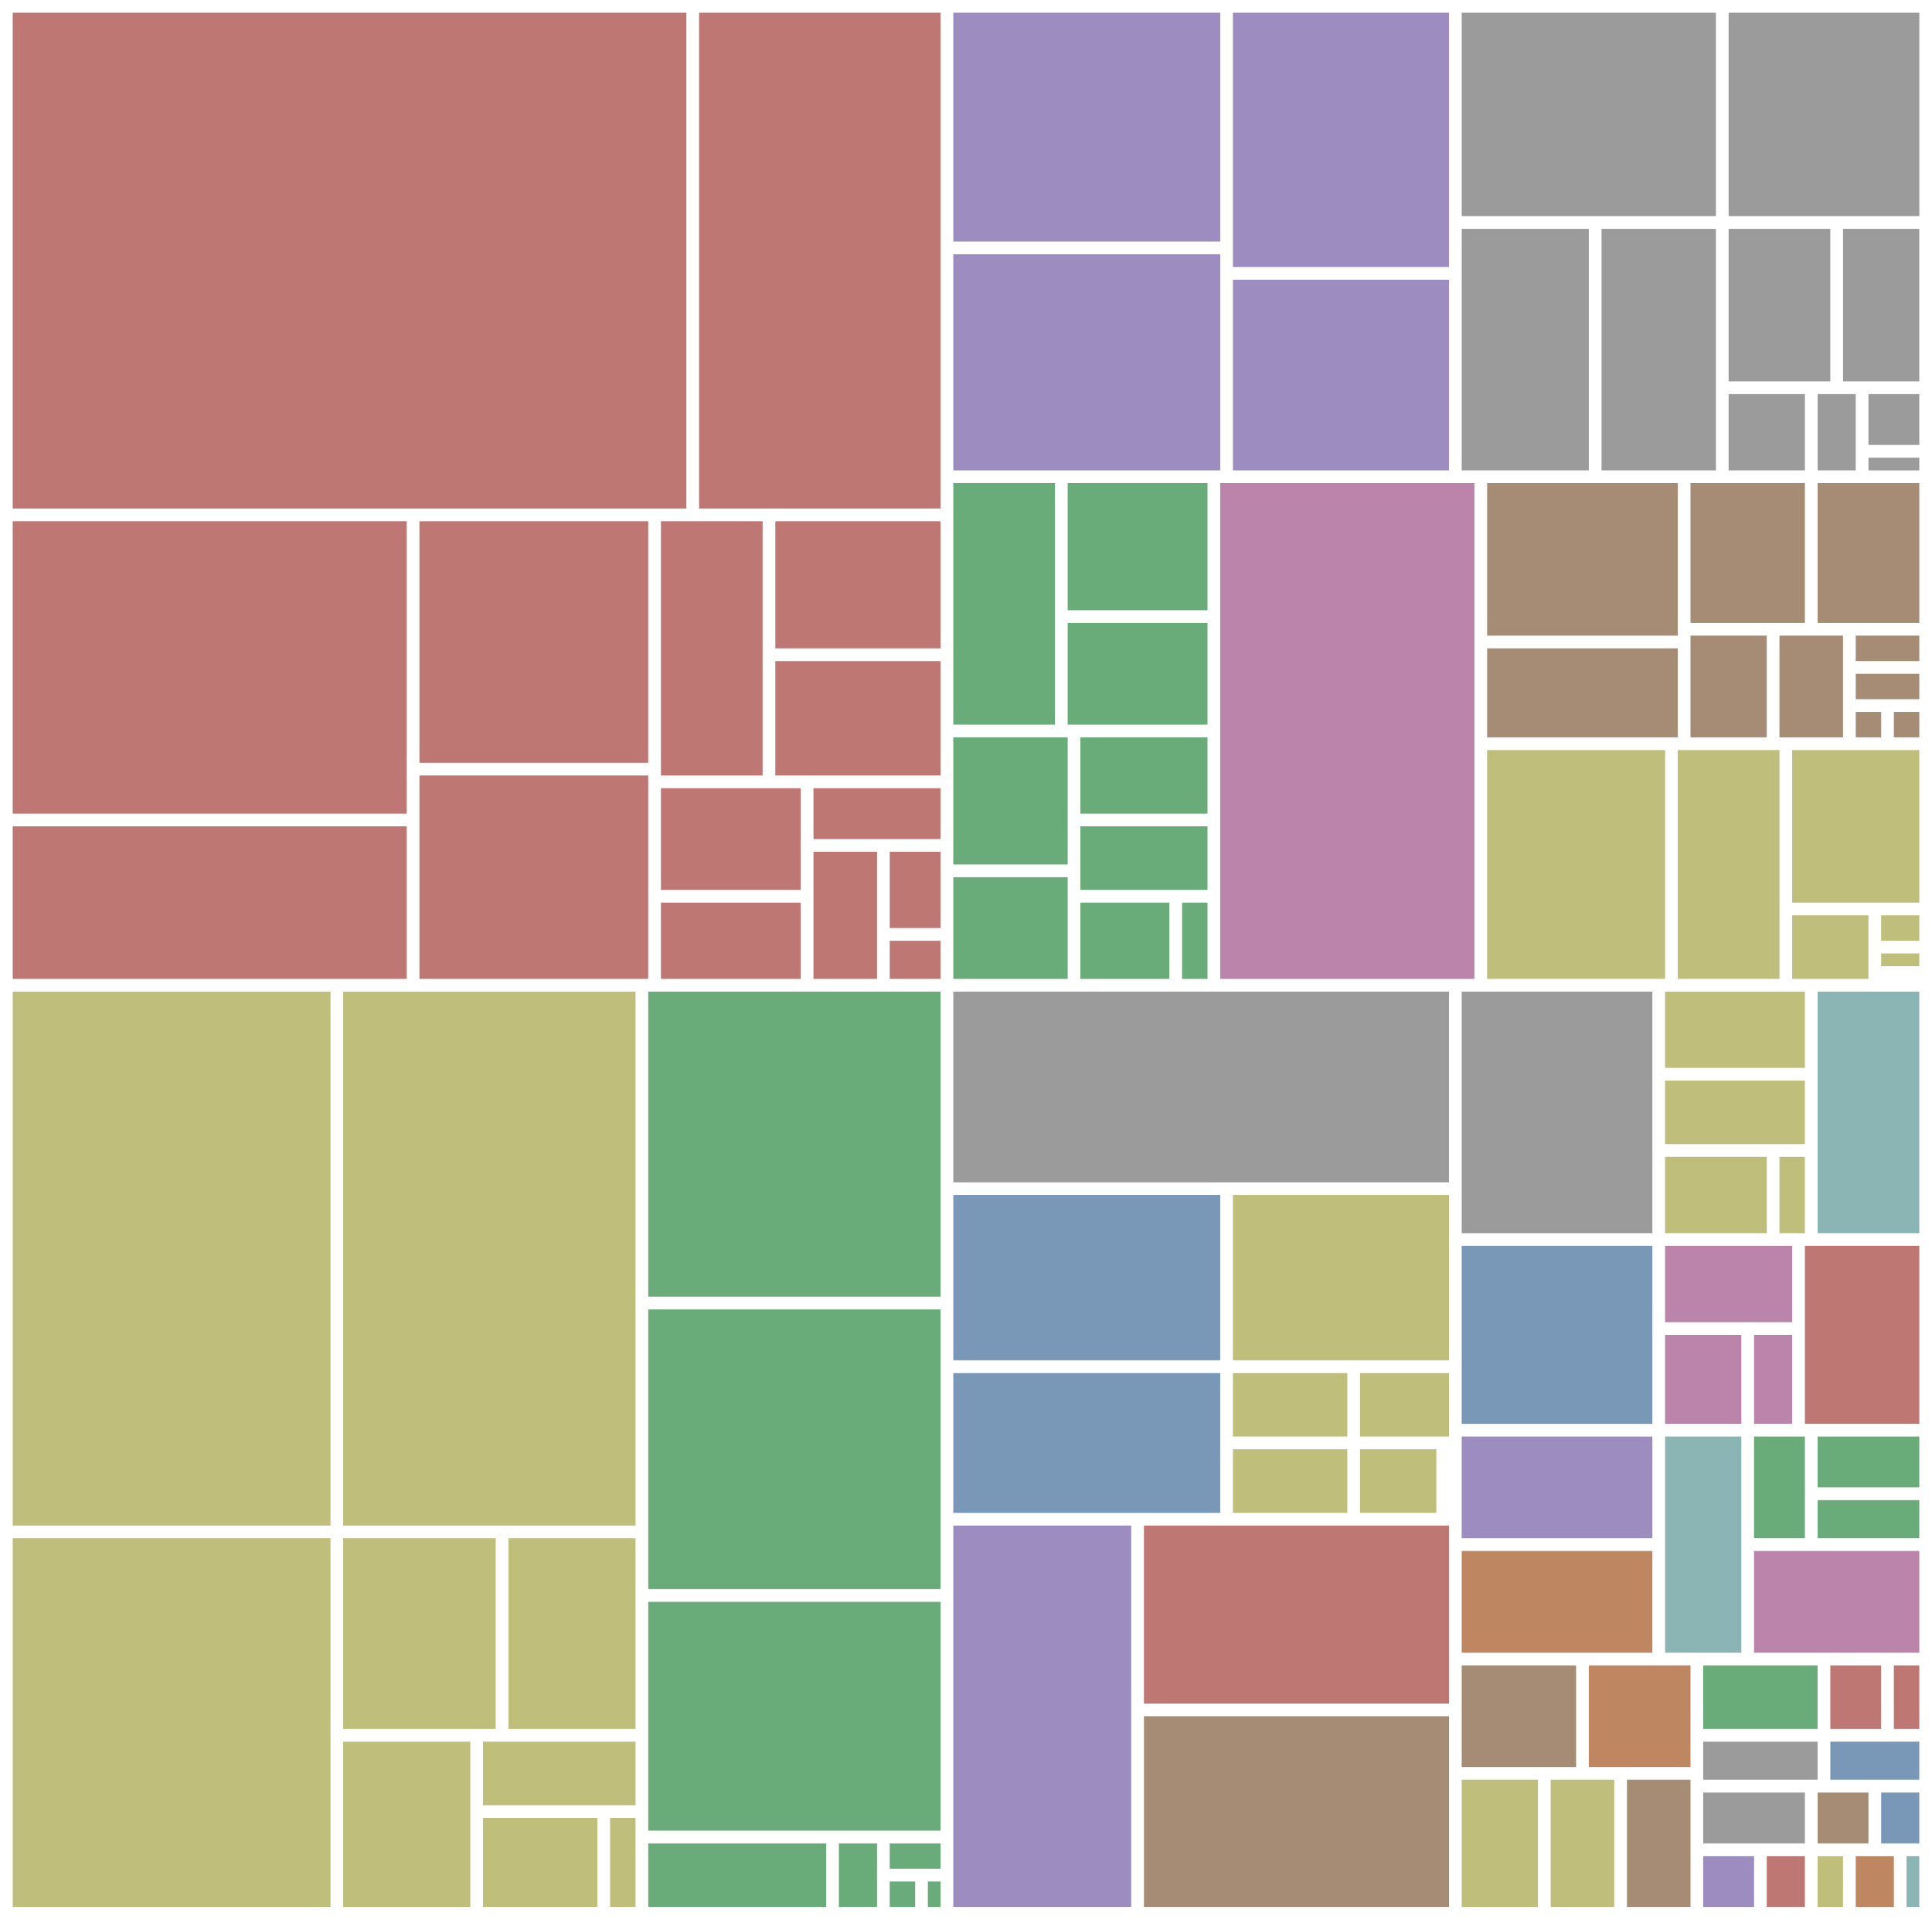 <svg xmlns="http://www.w3.org/2000/svg" viewBox="0,0,152,151" width="152" height="151" style="font: 10px sans-serif; background-color: #00000000; user-select: auto;"><g id="c-lfs3_rbyd_appendrattr" class="tile code" transform="translate(1,1)" ><rect width="54" height="40" opacity="0"></rect><title>lfs3_rbyd_appendrattr
code 2220
stack 504
ctx 316</title><rect id="c-tile-0" fill="#bf7774" width="53" height="39"></rect></g><g id="c-lfs3_rbyd_fetch_" class="tile code" transform="translate(55,1)" ><rect width="20" height="40" opacity="0"></rect><title>lfs3_rbyd_fetch_
code 840
stack 304
ctx 316</title><rect id="c-tile-1" fill="#bf7774" width="19" height="39"></rect></g><g id="c-lfs3_rbyd_appendrattr_" class="tile code" transform="translate(1,41)" ><rect width="32" height="24" opacity="0"></rect><title>lfs3_rbyd_appendrattr_
code 782
stack 296
ctx 312</title><rect id="c-tile-2" fill="#bf7774" width="31" height="23"></rect></g><g id="c-lfs3_rbyd_appendcksum_" class="tile code" transform="translate(1,65)" ><rect width="32" height="13" opacity="0"></rect><title>lfs3_rbyd_appendcksum_
code 412
stack 392
ctx 304</title><rect id="c-tile-3" fill="#bf7774" width="31" height="12"></rect></g><g id="c-lfs3_rbyd_appendcompaction" class="tile code" transform="translate(33,41)" ><rect width="19" height="20" opacity="0"></rect><title>lfs3_rbyd_appendcompaction
code 396
stack 264
ctx 304</title><rect id="c-tile-4" fill="#bf7774" width="18" height="19"></rect></g><g id="c-lfs3_rbyd_lookupnext" class="tile code" transform="translate(33,61)" ><rect width="19" height="17" opacity="0"></rect><title>lfs3_rbyd_lookupnext
code 330
stack 256
ctx 344</title><rect id="c-tile-5" fill="#bf7774" width="18" height="16"></rect></g><g id="c-lfs3_rbyd_appendtag" class="tile code" transform="translate(52,41)" ><rect width="9" height="21" opacity="0"></rect><title>lfs3_rbyd_appendtag
code 188
stack 176
ctx 310</title><rect id="c-tile-6" fill="#bf7774" width="8" height="20"></rect></g><g id="c-lfs3_rbyd_p_recolor" class="tile code" transform="translate(61,41)" ><rect width="14" height="11" opacity="0"></rect><title>lfs3_rbyd_p_recolor
code 158
stack 40
ctx 16</title><rect id="c-tile-7" fill="#bf7774" width="13" height="10"></rect></g><g id="c-lfs3_rbyd_appendrattrs" class="tile code" transform="translate(61,52)" ><rect width="14" height="10" opacity="0"></rect><title>lfs3_rbyd_appendrattrs
code 128
stack 544
ctx 332</title><rect id="c-tile-8" fill="#bf7774" width="13" height="9"></rect></g><g id="c-lfs3_rbyd_lookup" class="tile code" transform="translate(52,62)" ><rect width="12" height="9" opacity="0"></rect><title>lfs3_rbyd_lookup
code 116
stack 320
ctx 328</title><rect id="c-tile-9" fill="#bf7774" width="11" height="8"></rect></g><g id="c-lfs3_rbyd_appendrev" class="tile code" transform="translate(52,71)" ><rect width="12" height="7" opacity="0"></rect><title>lfs3_rbyd_appendrev
code 74
stack 136
ctx 304</title><rect id="c-tile-10" fill="#bf7774" width="11" height="6"></rect></g><g id="c-lfs3_rbyd_appendcompactrattr" class="tile code" transform="translate(64,62)" ><rect width="11" height="5" opacity="0"></rect><title>lfs3_rbyd_appendcompactrattr
code 68
stack 336
ctx 312</title><rect id="c-tile-11" fill="#bf7774" width="10" height="4"></rect></g><g id="c-lfs3_rbyd_p_flush" class="tile code" transform="translate(64,67)" ><rect width="6" height="11" opacity="0"></rect><title>lfs3_rbyd_p_flush
code 62
stack 208
ctx 320</title><rect id="c-tile-12" fill="#bf7774" width="5" height="10"></rect></g><g id="c-lfs3_rbyd_appendinit" class="tile code" transform="translate(70,67)" ><rect width="5" height="7" opacity="0"></rect><title>lfs3_rbyd_appendinit
code 38
stack 144
ctx 300</title><rect id="c-tile-13" fill="#bf7774" width="4" height="6"></rect></g><g id="c-lfs3_rbyd_p_pop" class="tile code" transform="translate(70,74)" ><rect width="5" height="4" opacity="0"></rect><title>lfs3_rbyd_p_pop
code 20
stack 8
ctx 16</title><rect id="c-tile-14" fill="#bf7774" width="4" height="3"></rect></g><g id="c-lfs3_mdir_commit__" class="tile code" transform="translate(1,78)" ><rect width="26" height="43" opacity="0"></rect><title>lfs3_mdir_commit__
code 1136
stack 712
ctx 340</title><rect id="c-tile-15" fill="#bfbe7a" width="25" height="42"></rect></g><g id="c-lfs3_mdir_commit" class="tile code" transform="translate(27,78)" ><rect width="24" height="43" opacity="0"></rect><title>lfs3_mdir_commit
code 1052
stack 1208
ctx 328</title><rect id="c-tile-16" fill="#bfbe7a" width="23" height="42"></rect></g><g id="c-lfs3_mdir_commit_" class="tile code" transform="translate(1,121)" ><rect width="26" height="30" opacity="0"></rect><title>lfs3_mdir_commit_
code 804
stack 880
ctx 348</title><rect id="c-tile-17" fill="#bfbe7a" width="25" height="29"></rect></g><g id="c-lfs3_mdir_fetch" class="tile code" transform="translate(27,121)" ><rect width="13" height="16" opacity="0"></rect><title>lfs3_mdir_fetch
code 216
stack 368
ctx 320</title><rect id="c-tile-18" fill="#bfbe7a" width="12" height="15"></rect></g><g id="c-lfs3_mdir_swap__" class="tile code" transform="translate(40,121)" ><rect width="11" height="16" opacity="0"></rect><title>lfs3_mdir_swap__
code 180
stack 184
ctx 345</title><rect id="c-tile-19" fill="#bfbe7a" width="10" height="15"></rect></g><g id="c-lfs3_mdir_lookupnext" class="tile code" transform="translate(27,137)" ><rect width="11" height="14" opacity="0"></rect><title>lfs3_mdir_lookupnext
code 148
stack 320
ctx 332</title><rect id="c-tile-20" fill="#bfbe7a" width="10" height="13"></rect></g><g id="c-lfs3_mdir_lookup" class="tile code" transform="translate(38,137)" ><rect width="13" height="6" opacity="0"></rect><title>lfs3_mdir_lookup
code 92
stack 360
ctx 332</title><rect id="c-tile-21" fill="#bfbe7a" width="12" height="5"></rect></g><g id="c-lfs3_mdir_nametag" class="tile code" transform="translate(38,143)" ><rect width="10" height="8" opacity="0"></rect><title>lfs3_mdir_nametag
code 78
stack 20
ctx 314</title><rect id="c-tile-22" fill="#bfbe7a" width="9" height="7"></rect></g><g id="c-lfs3_mdir_sync" class="tile code" transform="translate(48,143)" ><rect width="3" height="8" opacity="0"></rect><title>lfs3_mdir_sync
code 20
stack 16
ctx 72</title><rect id="c-tile-23" fill="#bfbe7a" width="2" height="7"></rect></g><g id="c-lfs3_file_opencfg_" class="tile code" transform="translate(51,78)" ><rect width="24" height="25" opacity="0"></rect><title>lfs3_file_opencfg_
code 620
stack 1552
ctx 405</title><rect id="c-tile-24" fill="#6aac79" width="23" height="24"></rect></g><g id="c-lfs3_file_close" class="tile code" transform="translate(51,103)" ><rect width="24" height="23" opacity="0"></rect><title>lfs3_file_close
code 552
stack 1456
ctx 384</title><rect id="c-tile-25" fill="#6aac79" width="23" height="22"></rect></g><g id="c-lfs3_file_sync_" class="tile code" transform="translate(51,126)" ><rect width="24" height="19" opacity="0"></rect><title>lfs3_file_sync_
code 468
stack 1328
ctx 401</title><rect id="c-tile-26" fill="#6aac79" width="23" height="18"></rect></g><g id="c-lfs3_file_close_" class="tile code" transform="translate(51,145)" ><rect width="15" height="6" opacity="0"></rect><title>lfs3_file_close_
code 82
stack 28
ctx 384</title><rect id="c-tile-27" fill="#6aac79" width="14" height="5"></rect></g><g id="c-lfs3_file_open" class="tile code" transform="translate(66,145)" ><rect width="4" height="6" opacity="0"></rect><title>lfs3_file_open
code 20
stack 1568
ctx 393</title><rect id="c-tile-28" fill="#6aac79" width="3" height="5"></rect></g><g id="c-lfs3_file_opencfg" class="tile code" transform="translate(70,145)" ><rect width="5" height="3" opacity="0"></rect><title>lfs3_file_opencfg
code 12
stack 1568
ctx 405</title><rect id="c-tile-29" fill="#6aac79" width="4" height="2"></rect></g><g id="c-lfs3_file_defaultcfg" class="tile code" transform="translate(70,148)" ><rect width="3" height="3" opacity="0"></rect><title>lfs3_file_defaultcfg
code 8
stack 0
ctx 0</title><rect id="c-tile-30" fill="#6aac79" width="2" height="2"></rect></g><g id="c-lfs3_file_kvconfig" class="tile code" transform="translate(73,148)" ><rect width="2" height="3" opacity="0"></rect><title>lfs3_file_kvconfig
code 8
stack 0
ctx 0</title><rect id="c-tile-31" fill="#6aac79" width="1" height="2"></rect></g><g id="c-lfs3_mtree_pathlookup" class="tile code" transform="translate(75,1)" ><rect width="22" height="19" opacity="0"></rect><title>lfs3_mtree_pathlookup
code 432
stack 488
ctx 331</title><rect id="c-tile-32" fill="#9c8cbf" width="21" height="18"></rect></g><g id="c-lfs3_mtree_gc" class="tile code" transform="translate(75,20)" ><rect width="22" height="18" opacity="0"></rect><title>lfs3_mtree_gc
code 416
stack 1288
ctx 478</title><rect id="c-tile-33" fill="#9c8cbf" width="21" height="17"></rect></g><g id="c-lfs3_mtree_namelookup" class="tile code" transform="translate(97,1)" ><rect width="18" height="21" opacity="0"></rect><title>lfs3_mtree_namelookup
code 364
stack 384
ctx 343</title><rect id="c-tile-34" fill="#9c8cbf" width="17" height="20"></rect></g><g id="c-lfs3_mtree_traverse" class="tile code" transform="translate(97,22)" ><rect width="18" height="16" opacity="0"></rect><title>lfs3_mtree_traverse
code 292
stack 416
ctx 478</title><rect id="c-tile-35" fill="#9c8cbf" width="17" height="15"></rect></g><g id="c-lfs3_bd_read" class="tile code" transform="translate(115,1)" ><rect width="21" height="17" opacity="0"></rect><title>lfs3_bd_read
code 368
stack 72
ctx 292</title><rect id="c-tile-36" fill="#9b9b9b" width="20" height="16"></rect></g><g id="c-lfs3_bd_readtag" class="tile code" transform="translate(136,1)" ><rect width="16" height="17" opacity="0"></rect><title>lfs3_bd_readtag
code 276
stack 160
ctx 314</title><rect id="c-tile-37" fill="#9b9b9b" width="15" height="16"></rect></g><g id="c-lfs3_bd_prog" class="tile code" transform="translate(115,18)" ><rect width="11" height="20" opacity="0"></rect><title>lfs3_bd_prog
code 232
stack 112
ctx 297</title><rect id="c-tile-38" fill="#9b9b9b" width="10" height="19"></rect></g><g id="c-lfs3_bd_readnext" class="tile code" transform="translate(126,18)" ><rect width="10" height="20" opacity="0"></rect><title>lfs3_bd_readnext
code 222
stack 64
ctx 305</title><rect id="c-tile-39" fill="#9b9b9b" width="9" height="19"></rect></g><g id="c-lfs3_bd_cksum" class="tile code" transform="translate(136,18)" ><rect width="9" height="13" opacity="0"></rect><title>lfs3_bd_cksum
code 114
stack 136
ctx 296</title><rect id="c-tile-40" fill="#9b9b9b" width="8" height="12"></rect></g><g id="c-lfs3_bd_prog_" class="tile code" transform="translate(145,18)" ><rect width="7" height="13" opacity="0"></rect><title>lfs3_bd_prog_
code 94
stack 40
ctx 297</title><rect id="c-tile-41" fill="#9b9b9b" width="6" height="12"></rect></g><g id="c-lfs3_bd_flush" class="tile code" transform="translate(136,31)" ><rect width="7" height="7" opacity="0"></rect><title>lfs3_bd_flush
code 50
stack 64
ctx 281</title><rect id="c-tile-42" fill="#9b9b9b" width="6" height="6"></rect></g><g id="c-lfs3_bd_erase" class="tile code" transform="translate(143,31)" ><rect width="4" height="7" opacity="0"></rect><title>lfs3_bd_erase
code 30
stack 8
ctx 276</title><rect id="c-tile-43" fill="#9b9b9b" width="3" height="6"></rect></g><g id="c-lfs3_bd_sync" class="tile code" transform="translate(147,31)" ><rect width="5" height="5" opacity="0"></rect><title>lfs3_bd_sync
code 22
stack 72
ctx 272</title><rect id="c-tile-44" fill="#9b9b9b" width="4" height="4"></rect></g><g id="c-lfs3_bd_read__" class="tile code" transform="translate(147,36)" ><rect width="5" height="2" opacity="0"></rect><title>lfs3_bd_read__
code 12
stack 16
ctx 288</title><rect id="c-tile-45" fill="#9b9b9b" width="4" height="1"></rect></g><g id="c-lfs3_data_cmp" class="tile code" transform="translate(75,38)" ><rect width="9" height="20" opacity="0"></rect><title>lfs3_data_cmp
code 176
stack 152
ctx 292</title><rect id="c-tile-46" fill="#6aac79" width="8" height="19"></rect></g><g id="c-lfs3_data_readleb128" class="tile code" transform="translate(84,38)" ><rect width="12" height="11" opacity="0"></rect><title>lfs3_data_readleb128
code 128
stack 144
ctx 296</title><rect id="c-tile-47" fill="#6aac79" width="11" height="10"></rect></g><g id="c-lfs3_data_readcompat" class="tile code" transform="translate(84,49)" ><rect width="12" height="9" opacity="0"></rect><title>lfs3_data_readcompat
code 118
stack 136
ctx 296</title><rect id="c-tile-48" fill="#6aac79" width="11" height="8"></rect></g><g id="c-lfs3_data_fromgrm" class="tile code" transform="translate(75,58)" ><rect width="10" height="11" opacity="0"></rect><title>lfs3_data_fromgrm
code 104
stack 48
ctx 277</title><rect id="c-tile-49" fill="#6aac79" width="9" height="10"></rect></g><g id="c-lfs3_data_readgrm" class="tile code" transform="translate(75,69)" ><rect width="10" height="9" opacity="0"></rect><title>lfs3_data_readgrm
code 90
stack 168
ctx 288</title><rect id="c-tile-50" fill="#6aac79" width="9" height="8"></rect></g><g id="c-lfs3_data_read" class="tile code" transform="translate(85,58)" ><rect width="11" height="7" opacity="0"></rect><title>lfs3_data_read
code 88
stack 96
ctx 296</title><rect id="c-tile-51" fill="#6aac79" width="10" height="6"></rect></g><g id="c-lfs3_data_readle32" class="tile code" transform="translate(85,65)" ><rect width="11" height="6" opacity="0"></rect><title>lfs3_data_readle32
code 70
stack 112
ctx 296</title><rect id="c-tile-52" fill="#6aac79" width="10" height="5"></rect></g><g id="c-lfs3_data_readshrub" class="tile code" transform="translate(85,71)" ><rect width="8" height="7" opacity="0"></rect><title>lfs3_data_readshrub
code 54
stack 168
ctx 352</title><rect id="c-tile-53" fill="#6aac79" width="7" height="6"></rect></g><g id="c-lfs3_data_readlleb128" class="tile code" transform="translate(93,71)" ><rect width="3" height="7" opacity="0"></rect><title>lfs3_data_readlleb128
code 26
stack 152
ctx 296</title><rect id="c-tile-54" fill="#6aac79" width="2" height="6"></rect></g><g id="c-lfs3_mountinited" class="tile code" transform="translate(96,38)" ><rect width="21" height="40" opacity="0"></rect><title>lfs3_mountinited
code 820
stack 680
ctx 272</title><rect id="c-tile-55" fill="#bb84ab" width="20" height="39"></rect></g><g id="c-lfs3_fs_gc_" class="tile code" transform="translate(117,38)" ><rect width="16" height="13" opacity="0"></rect><title>lfs3_fs_gc_
code 204
stack 1328
ctx 464</title><rect id="c-tile-56" fill="#a68c74" width="15" height="12"></rect></g><g id="c-lfs3_fs_fixgrm" class="tile code" transform="translate(117,51)" ><rect width="16" height="8" opacity="0"></rect><title>lfs3_fs_fixgrm
code 132
stack 1280
ctx 272</title><rect id="c-tile-57" fill="#a68c74" width="15" height="7"></rect></g><g id="c-lfs3_fs_mkconsistent" class="tile code" transform="translate(133,38)" ><rect width="10" height="12" opacity="0"></rect><title>lfs3_fs_mkconsistent
code 116
stack 1456
ctx 272</title><rect id="c-tile-58" fill="#a68c74" width="9" height="11"></rect></g><g id="c-lfs3_fs_usage" class="tile code" transform="translate(143,38)" ><rect width="9" height="12" opacity="0"></rect><title>lfs3_fs_usage
code 100
stack 592
ctx 272</title><rect id="c-tile-59" fill="#a68c74" width="8" height="11"></rect></g><g id="c-lfs3_fs_ck" class="tile code" transform="translate(133,50)" ><rect width="7" height="9" opacity="0"></rect><title>lfs3_fs_ck
code 68
stack 584
ctx 276</title><rect id="c-tile-60" fill="#a68c74" width="6" height="8"></rect></g><g id="c-lfs3_fs_stat" class="tile code" transform="translate(140,50)" ><rect width="6" height="9" opacity="0"></rect><title>lfs3_fs_stat
code 60
stack 8
ctx 296</title><rect id="c-tile-61" fill="#a68c74" width="5" height="8"></rect></g><g id="c-lfs3_fs_ckdata" class="tile code" transform="translate(146,50)" ><rect width="6" height="3" opacity="0"></rect><title>lfs3_fs_ckdata
code 16
stack 592
ctx 272</title><rect id="c-tile-62" fill="#a68c74" width="5" height="2"></rect></g><g id="c-lfs3_fs_ckmeta" class="tile code" transform="translate(146,53)" ><rect width="6" height="3" opacity="0"></rect><title>lfs3_fs_ckmeta
code 16
stack 592
ctx 272</title><rect id="c-tile-63" fill="#a68c74" width="5" height="2"></rect></g><g id="c-lfs3_fs_unck" class="tile code" transform="translate(146,56)" ><rect width="3" height="3" opacity="0"></rect><title>lfs3_fs_unck
code 10
stack 0
ctx 276</title><rect id="c-tile-64" fill="#a68c74" width="2" height="2"></rect></g><g id="c-lfs3_fs_cksum" class="tile code" transform="translate(149,56)" ><rect width="3" height="3" opacity="0"></rect><title>lfs3_fs_cksum
code 8
stack 0
ctx 280</title><rect id="c-tile-65" fill="#a68c74" width="2" height="2"></rect></g><g id="c-lfs3_dir_read" class="tile code" transform="translate(117,59)" ><rect width="15" height="19" opacity="0"></rect><title>lfs3_dir_read
code 298
stack 488
ctx 592</title><rect id="c-tile-66" fill="#bfbe7a" width="14" height="18"></rect></g><g id="c-lfs3_dir_open" class="tile code" transform="translate(132,59)" ><rect width="9" height="19" opacity="0"></rect><title>lfs3_dir_open
code 172
stack 576
ctx 329</title><rect id="c-tile-67" fill="#bfbe7a" width="8" height="18"></rect></g><g id="c-lfs3_dir_seek" class="tile code" transform="translate(141,59)" ><rect width="11" height="13" opacity="0"></rect><title>lfs3_dir_seek
code 128
stack 440
ctx 328</title><rect id="c-tile-68" fill="#bfbe7a" width="10" height="12"></rect></g><g id="c-lfs3_dir_rewind_" class="tile code" transform="translate(141,72)" ><rect width="7" height="6" opacity="0"></rect><title>lfs3_dir_rewind_
code 44
stack 400
ctx 324</title><rect id="c-tile-69" fill="#bfbe7a" width="6" height="5"></rect></g><g id="c-lfs3_dir_close" class="tile code" transform="translate(148,72)" ><rect width="4" height="3" opacity="0"></rect><title>lfs3_dir_close
code 10
stack 40
ctx 324</title><rect id="c-tile-70" fill="#bfbe7a" width="3" height="2"></rect></g><g id="c-lfs3_dir_rewind" class="tile code" transform="translate(148,75)" ><rect width="4" height="2" opacity="0"></rect><title>lfs3_dir_rewind
code 8
stack 408
ctx 324</title><rect id="c-tile-71" fill="#bfbe7a" width="3" height="1"></rect></g><g id="c-lfs3_rename" class="tile code" transform="translate(75,78)" ><rect width="40" height="16" opacity="0"></rect><title>lfs3_rename
code 640
stack 1624
ctx 282</title><rect id="c-tile-73" fill="#9b9b9b" width="39" height="15"></rect></g><g id="c-lfs3_shrub_estimate" class="tile code" transform="translate(75,94)" ><rect width="22" height="14" opacity="0"></rect><title>lfs3_shrub_estimate
code 316
stack 352
ctx 300</title><rect id="c-tile-74" fill="#7997b7" width="21" height="13"></rect></g><g id="c-lfs3_shrub_compact" class="tile code" transform="translate(75,108)" ><rect width="22" height="12" opacity="0"></rect><title>lfs3_shrub_compact
code 268
stack 440
ctx 356</title><rect id="c-tile-75" fill="#7997b7" width="21" height="11"></rect></g><g id="c-lfs3_traversal_read" class="tile code" transform="translate(97,94)" ><rect width="18" height="14" opacity="0"></rect><title>lfs3_traversal_read
code 254
stack 1344
ctx 468</title><rect id="c-tile-76" fill="#bfbe7a" width="17" height="13"></rect></g><g id="c-lfs3_traversal_open" class="tile code" transform="translate(97,108)" ><rect width="10" height="6" opacity="0"></rect><title>lfs3_traversal_open
code 58
stack 16
ctx 460</title><rect id="c-tile-77" fill="#bfbe7a" width="9" height="5"></rect></g><g id="c-lfs3_traversal_clobber" class="tile code" transform="translate(97,114)" ><rect width="10" height="6" opacity="0"></rect><title>lfs3_traversal_clobber
code 56
stack 0
ctx 456</title><rect id="c-tile-78" fill="#bfbe7a" width="9" height="5"></rect></g><g id="c-lfs3_traversal_init" class="tile code" transform="translate(107,108)" ><rect width="8" height="6" opacity="0"></rect><title>lfs3_traversal_init
code 50
stack 0
ctx 188</title><rect id="c-tile-79" fill="#bfbe7a" width="7" height="5"></rect></g><g id="c-lfs3_traversal_rewind" class="tile code" transform="translate(107,114)" ><rect width="7" height="6" opacity="0"></rect><title>lfs3_traversal_rewind
code 40
stack 8
ctx 456</title><rect id="c-tile-80" fill="#bfbe7a" width="6" height="5"></rect></g><g id="c-lfs3_mkdir" class="tile code" transform="translate(75,120)" ><rect width="15" height="31" opacity="0"></rect><title>lfs3_mkdir
code 464
stack 1632
ctx 277</title><rect id="c-tile-82" fill="#9c8cbf" width="14" height="30"></rect></g><g id="c-lfs3_format" class="tile code" transform="translate(90,120)" ><rect width="25" height="15" opacity="0"></rect><title>lfs3_format
code 400
stack 1576
ctx 376</title><rect id="c-tile-83" fill="#bf7774" width="24" height="14"></rect></g><g id="c-lfs3_remove" class="tile code" transform="translate(90,135)" ><rect width="25" height="16" opacity="0"></rect><title>lfs3_remove
code 388
stack 1568
ctx 277</title><rect id="c-tile-84" fill="#a68c74" width="24" height="15"></rect></g><g id="c-lfs3_get" class="tile code" transform="translate(115,78)" ><rect width="16" height="20" opacity="0"></rect><title>lfs3_get
code 320
stack 1736
ctx 285</title><rect id="c-tile-85" fill="#9b9b9b" width="15" height="19"></rect></g><g id="c-lfs3_init" class="tile code" transform="translate(115,98)" ><rect width="16" height="15" opacity="0"></rect><title>lfs3_init
code 250
stack 32
ctx 376</title><rect id="c-tile-86" fill="#7997b7" width="15" height="14"></rect></g><g id="c-lfs3_crc32c_mul" class="tile code" transform="translate(131,78)" ><rect width="12" height="7" opacity="0"></rect><title>lfs3_crc32c_mul
code 84
stack 20
ctx 8</title><rect id="c-tile-87" fill="#bfbe7a" width="11" height="6"></rect></g><g id="c-lfs3_crc32c_table" class="tile code" transform="translate(131,85)" ><rect width="12" height="6" opacity="0"></rect><title>lfs3_crc32c_table
code 64
stack 0
ctx 0</title><rect id="c-tile-88" fill="#bfbe7a" width="11" height="5"></rect></g><g id="c-lfs3_crc32c" class="tile code" transform="translate(131,91)" ><rect width="9" height="7" opacity="0"></rect><title>lfs3_crc32c
code 56
stack 16
ctx 12</title><rect id="c-tile-89" fill="#bfbe7a" width="8" height="6"></rect></g><g id="c-lfs3_crc32c_cube" class="tile code" transform="translate(140,91)" ><rect width="3" height="7" opacity="0"></rect><title>lfs3_crc32c_cube
code 18
stack 28
ctx 4</title><rect id="c-tile-90" fill="#bfbe7a" width="2" height="6"></rect></g><g id="c-lfs3_grm_pushdid" class="tile code" transform="translate(143,78)" ><rect width="9" height="20" opacity="0"></rect><title>lfs3_grm_pushdid
code 176
stack 480
ctx 276</title><rect id="c-tile-91" fill="#8bb5b4" width="8" height="19"></rect></g><g id="c-lfs3_tag_follow" class="tile code" transform="translate(131,98)" ><rect width="11" height="7" opacity="0"></rect><title>lfs3_tag_follow
code 80
stack 20
ctx 20</title><rect id="c-tile-92" fill="#bb84ab" width="10" height="6"></rect></g><g id="c-lfs3_tag_unreachable" class="tile code" transform="translate(131,105)" ><rect width="7" height="8" opacity="0"></rect><title>lfs3_tag_unreachable
code 52
stack 44
ctx 18</title><rect id="c-tile-93" fill="#bb84ab" width="6" height="7"></rect></g><g id="c-lfs3_tag_mask" class="tile code" transform="translate(138,105)" ><rect width="4" height="8" opacity="0"></rect><title>lfs3_tag_mask
code 30
stack 0
ctx 2</title><rect id="c-tile-94" fill="#bb84ab" width="3" height="7"></rect></g><g id="c-lfs3_stat" class="tile code" transform="translate(142,98)" ><rect width="10" height="15" opacity="0"></rect><title>lfs3_stat
code 152
stack 592
ctx 545</title><rect id="c-tile-95" fill="#bf7774" width="9" height="14"></rect></g><g id="c-lfs3_stat_" class="tile code" transform="translate(115,113)" ><rect width="16" height="9" opacity="0"></rect><title>lfs3_stat_
code 140
stack 416
ctx 590</title><rect id="c-tile-96" fill="#9c8cbf" width="15" height="8"></rect></g><g id="c-lfs3_lookupattr" class="tile code" transform="translate(115,122)" ><rect width="16" height="9" opacity="0"></rect><title>lfs3_lookupattr
code 136
stack 536
ctx 330</title><rect id="c-tile-97" fill="#bf8761" width="15" height="8"></rect></g><g id="c-lfs3_setattr" class="tile code" transform="translate(131,113)" ><rect width="7" height="18" opacity="0"></rect><title>lfs3_setattr
code 128
stack 1552
ctx 286</title><rect id="c-tile-98" fill="#8bb5b4" width="6" height="17"></rect></g><g id="c-lfs3_omdir_clobber" class="tile code" transform="translate(138,113)" ><rect width="5" height="9" opacity="0"></rect><title>lfs3_omdir_clobber
code 46
stack 16
ctx 320</title><rect id="c-tile-99" fill="#6aac79" width="4" height="8"></rect></g><g id="c-lfs3_omdir_close" class="tile code" transform="translate(143,113)" ><rect width="9" height="5" opacity="0"></rect><title>lfs3_omdir_close
code 40
stack 32
ctx 316</title><rect id="c-tile-100" fill="#6aac79" width="8" height="4"></rect></g><g id="c-lfs3_omdir_ismidopen" class="tile code" transform="translate(143,118)" ><rect width="9" height="4" opacity="0"></rect><title>lfs3_omdir_ismidopen
code 36
stack 12
ctx 280</title><rect id="c-tile-101" fill="#6aac79" width="8" height="3"></rect></g><g id="c-lfs3_removeattr" class="tile code" transform="translate(138,122)" ><rect width="14" height="9" opacity="0"></rect><title>lfs3_removeattr
code 116
stack 1528
ctx 278</title><rect id="c-tile-102" fill="#bb84ab" width="13" height="8"></rect></g><g id="c-lfs3_mount" class="tile code" transform="translate(115,131)" ><rect width="10" height="9" opacity="0"></rect><title>lfs3_mount
code 96
stack 1488
ctx 376</title><rect id="c-tile-103" fill="#a68c74" width="9" height="8"></rect></g><g id="c-lfs3_size" class="tile code" transform="translate(125,131)" ><rect width="9" height="9" opacity="0"></rect><title>lfs3_size
code 84
stack 1680
ctx 277</title><rect id="c-tile-104" fill="#bf8761" width="8" height="8"></rect></g><g id="c-lfs3_set" class="tile code" transform="translate(115,140)" ><rect width="7" height="11" opacity="0"></rect><title>lfs3_set
code 72
stack 1688
ctx 285</title><rect id="c-tile-105" fill="#bfbe7a" width="6" height="10"></rect></g><g id="c-lfs3_getattr" class="tile code" transform="translate(122,140)" ><rect width="6" height="11" opacity="0"></rect><title>lfs3_getattr
code 68
stack 608
ctx 286</title><rect id="c-tile-106" fill="#bfbe7a" width="5" height="10"></rect></g><g id="c-lfs3_fromleb128" class="tile code" transform="translate(128,140)" ><rect width="6" height="11" opacity="0"></rect><title>lfs3_fromleb128
code 64
stack 32
ctx 16</title><rect id="c-tile-107" fill="#a68c74" width="5" height="10"></rect></g><g id="c-lfs3_sizeattr" class="tile code" transform="translate(134,131)" ><rect width="10" height="6" opacity="0"></rect><title>lfs3_sizeattr
code 60
stack 600
ctx 278</title><rect id="c-tile-108" fill="#6aac79" width="9" height="5"></rect></g><g id="c-lfs3_mptr_cmp" class="tile code" transform="translate(134,137)" ><rect width="10" height="4" opacity="0"></rect><title>lfs3_mptr_cmp
code 50
stack 12
ctx 16</title><rect id="c-tile-109" fill="#9b9b9b" width="9" height="3"></rect></g><g id="c-lfs3_path_islast" class="tile code" transform="translate(144,131)" ><rect width="5" height="6" opacity="0"></rect><title>lfs3_path_islast
code 32
stack 24
ctx 5</title><rect id="c-tile-110" fill="#bf7774" width="4" height="5"></rect></g><g id="c-lfs3_path_namelen" class="tile code" transform="translate(149,131)" ><rect width="3" height="6" opacity="0"></rect><title>lfs3_path_namelen
code 14
stack 8
ctx 5</title><rect id="c-tile-111" fill="#bf7774" width="2" height="5"></rect></g><g id="c-lfs3_deinit" class="tile code" transform="translate(144,137)" ><rect width="8" height="4" opacity="0"></rect><title>lfs3_deinit
code 36
stack 8
ctx 272</title><rect id="c-tile-112" fill="#7997b7" width="7" height="3"></rect></g><g id="c-lfs3_toleb128" class="tile code" transform="translate(134,141)" ><rect width="9" height="5" opacity="0"></rect><title>lfs3_toleb128
code 36
stack 16
ctx 12</title><rect id="c-tile-113" fill="#9b9b9b" width="8" height="4"></rect></g><g id="c-lfs3_fromle32" class="tile code" transform="translate(134,146)" ><rect width="5" height="5" opacity="0"></rect><title>lfs3_fromle32
code 22
stack 0
ctx 4</title><rect id="c-tile-114" fill="#9c8cbf" width="4" height="4"></rect></g><g id="c-lfs3_memxor" class="tile code" transform="translate(139,146)" ><rect width="4" height="5" opacity="0"></rect><title>lfs3_memxor
code 22
stack 12
ctx 12</title><rect id="c-tile-115" fill="#bf7774" width="3" height="4"></rect></g><g id="c-lfs3_t_swapdirty" class="tile code" transform="translate(143,141)" ><rect width="5" height="5" opacity="0"></rect><title>lfs3_t_swapdirty
code 22
stack 0
ctx 4</title><rect id="c-tile-116" fill="#a68c74" width="4" height="4"></rect></g><g id="c-lfs3_nlog2" class="tile code" transform="translate(148,141)" ><rect width="4" height="5" opacity="0"></rect><title>lfs3_nlog2
code 18
stack 8
ctx 4</title><rect id="c-tile-117" fill="#7997b7" width="3" height="4"></rect></g><g id="c-lfs3_mrid" class="tile code" transform="translate(143,146)" ><rect width="3" height="5" opacity="0"></rect><title>lfs3_mrid
code 16
stack 0
ctx 276</title><rect id="c-tile-118" fill="#bfbe7a" width="2" height="4"></rect></g><g id="c-lfs3_o_isbshrub" class="tile code" transform="translate(146,146)" ><rect width="4" height="5" opacity="0"></rect><title>lfs3_o_isbshrub
code 16
stack 0
ctx 4</title><rect id="c-tile-119" fill="#bf8761" width="3" height="4"></rect></g><g id="c-lfs3_unmount" class="tile code" transform="translate(150,146)" ><rect width="2" height="5" opacity="0"></rect><title>lfs3_unmount
code 8
stack 16
ctx 272</title><rect id="c-tile-120" fill="#8bb5b4" width="1" height="4"></rect></g></svg>